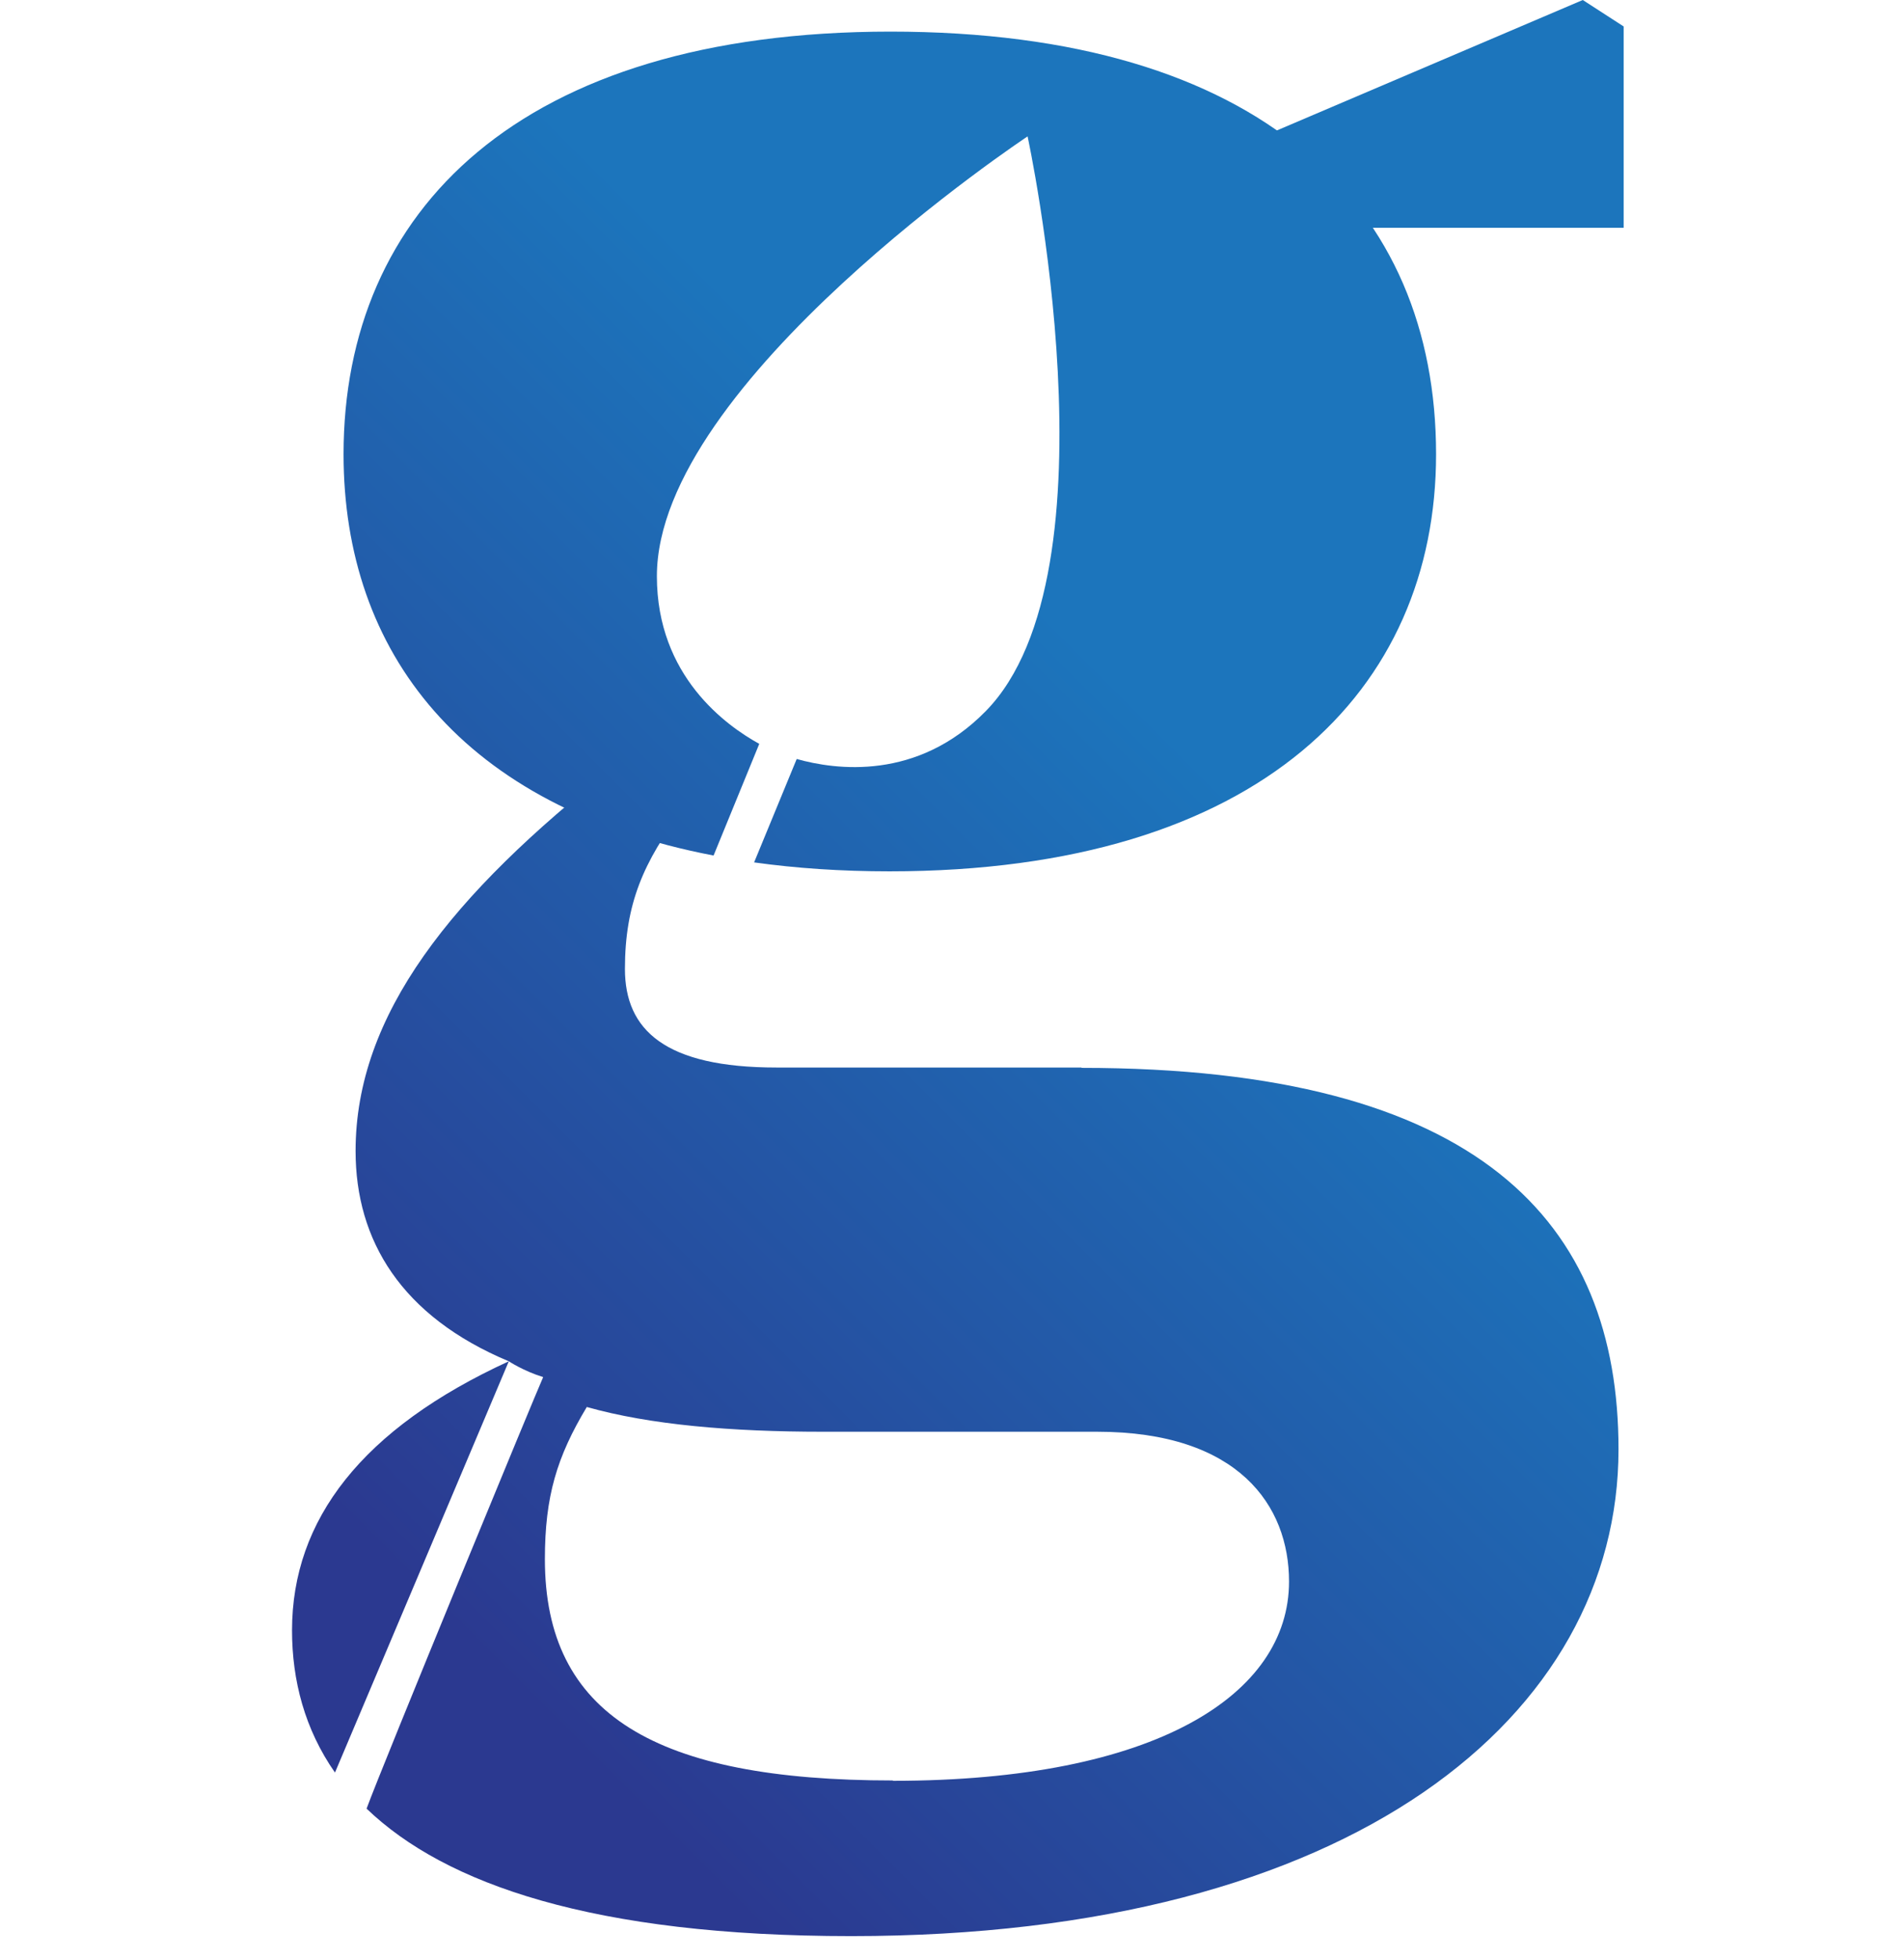 <?xml version="1.0" encoding="UTF-8"?>
<svg data-bbox="-0.12 0 55.62 73.82" viewBox="0 0 55.42 57.02" xmlns:xlink="http://www.w3.org/1999/xlink" xmlns="http://www.w3.org/2000/svg" data-type="ugc">
    <g>
        <defs>
            <linearGradient gradientUnits="userSpaceOnUse" y2="23.94" x2="42.92" y1="63.02" x1="3.84" id="904be043-320b-4565-b9f7-28f86ccbe6ba">
                <stop stop-color="#2b3990" offset=".32"/>
                <stop stop-color="#1c75bc" offset=".92"/>
            </linearGradient>
            <linearGradient xlink:href="#904be043-320b-4565-b9f7-28f86ccbe6ba" y2="10.03" x2="29.01" y1="49.12" x1="-10.07" id="793a941b-78a1-431f-9200-9b394c9af4a0"/>
            <linearGradient xlink:href="#904be043-320b-4565-b9f7-28f86ccbe6ba" y2="14.11" x2="33.09" y1="53.21" x1="-6.01" id="83faf256-4ffd-4988-b29a-ce782ae698cb"/>
        </defs>
        <g style="isolation:isolate">
            <path d="M31.48 31.07H22.6c-3.24 0-4.41-1.09-4.41-2.87 0-1.9.55-3.13 1.68-4.63l-2-1.25c-4.73 3.72-7.52 7.21-7.52 11.18 0 2.6 1.33 4.81 4.46 6.12-4.27 1.96-6.31 4.61-6.31 7.83 0 1.46.37 2.88 1.25 4.14.32-.75 5.06-11.97 5.06-11.97s.42.28 1 .46c-.18.39-4.7 11.35-5.14 12.56 2.29 2.2 6.61 3.71 14.11 3.71 14.62 0 22.33-6.43 22.33-14.17 0-6.6-4.04-11.1-15.63-11.1Zm-5.49 20.75c-6.92 0-10.13-1.92-10.13-6.44 0-1.83.35-2.98 1.22-4.43 1.84.52 4.2.72 6.87.72h7.98c4.12 0 5.59 2.15 5.59 4.36 0 3.29-3.88 5.8-11.53 5.8Z" fill="url(#904be043-320b-4565-b9f7-28f86ccbe6ba)"/>
            <path d="M25.93.92C15.11.92 10 6.15 10 13.22c0 5.77 3.46 10.28 10.77 11.68l1.33-3.25c-.96-.53-2.98-1.97-2.98-4.88 0-5.65 10.79-12.8 10.79-12.8s2.75 12.69-1.22 16.73c-1.99 2.03-4.37 1.71-5.5 1.39l-1.24 3.01c1.22.17 2.53.26 3.94.26 10.8 0 15.91-5.29 15.91-12.14 0-7.21-5.06-12.3-15.89-12.3Z" fill="url(#793a941b-78a1-431f-9200-9b394c9af4a0)"/>
            <path fill="url(#83faf256-4ffd-4988-b29a-ce782ae698cb)" d="m46.07 0 1.19.77v5.86h-10.9V4.14z"/>
            <path fill="none" d="M29.92 3.96 9.64 53.59"/>
            <path style="mix-blend-mode:saturation" fill="none" d="M55.5.13v73.69H-.12V.13z"/>
        </g>
    </g>
</svg>
